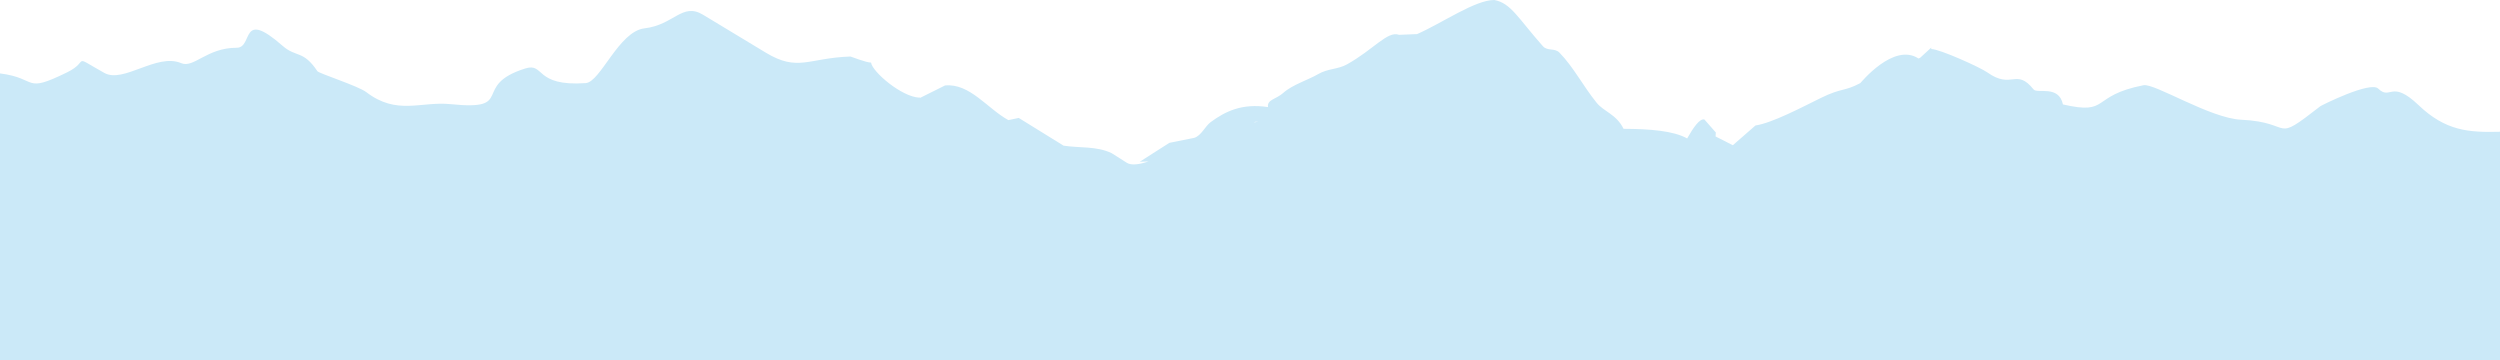 <?xml version="1.0" encoding="iso-8859-1"?>
<!-- Generator: Adobe Illustrator 24.0.1, SVG Export Plug-In . SVG Version: 6.00 Build 0)  -->
<svg version="1.1" id="Layer_1" xmlns="http://www.w3.org/2000/svg" xmlns:xlink="http://www.w3.org/1999/xlink" x="0px" y="0px"
	 viewBox="0 0 466 67.167" style="enable-background:new 0 0 466 67.167;" xml:space="preserve">
<path style="fill:#CBE9F8;" d="M0,67.167h466V24.559c-5.865,0.156-10.141-0.159-15.166-4.949c-5.145-4.904-5.206-0.827-7.537-3.096
	c-1.481-1.441-10.605,3.147-10.775,3.279c-9.202,7.169-4.64,2.997-14.788,2.522c-5.766-0.27-16.127-6.831-18.182-6.429
	c-10.018,1.959-6.163,5.624-15.021,3.58c-0.761-3.679-4.797-1.952-5.473-2.796c-3.256-4.07-4.025,0.098-8.621-3.176
	c-1.289-0.919-8.928-4.382-10.452-4.35V8.869l-2.07,1.901l-0.314,0.139l-0.02-0.023c-4.642-2.992-10.747,4.566-10.823,4.606
	c-3.025,1.604-3.428,0.838-7.362,2.773c-3.726,1.833-9.081,4.659-12.179,5.127L323,27.07l-3.214-1.633l0.04-0.747l-2.129-2.421
	c-0.865-0.203-2,1.406-3.214,3.537c-2.515-1.419-6.892-1.774-11.852-1.796c-1.348-2.734-3.665-3.173-5.031-4.872
	c-2.581-3.208-4.239-6.557-6.903-9.314c-0.909-0.942-2.239-0.242-3.107-1.219c-4.602-5.183-5.954-8.051-9.064-8.605
	c-3.573,0-9.587,4.237-14.38,6.356l-3.374,0.136c-2.115-0.809-4.781,2.786-9.719,5.519c-1.705,0.944-3.547,0.74-5.404,1.833
	c-1.692,0.996-4.793,1.977-6.42,3.451c-1.35,1.222-3.076,1.233-2.877,2.664c-4.845-0.73-7.944,0.786-10.691,2.81
	c-1.028,0.757-1.74,2.528-3.061,2.928l-4.629,0.929l-5.519,3.522l1.645-0.059c-1.747,0.58-3.219,0.788-4.067,0.25h0.002
	l-2.838-1.798c-2.807-1.336-5.962-0.927-8.944-1.39l-8.356-5.17l-1.928,0.409c-3.937-2.154-7.176-6.898-11.811-6.462l-4.64,2.314
	v-0.04l-0.06-0.001l-0.091-0.063v0.061c-3.331-0.141-8.784-4.846-9.001-6.533c-0.922,0-3.745-1.135-3.839-1.132
	c-7.844,0.263-9.77,2.909-15.764-0.711L131.03,2.739c-3.858-2.329-5.43,1.913-10.884,2.541c-4.818,0.554-8.209,10.02-10.976,10.212
	c-9.642,0.671-7.583-3.883-11.267-2.727c-10.19,3.198-1.66,7.908-13.864,6.652c-5.617-0.578-10.028,2.148-15.775-2.252
	c-1.475-1.13-8.821-3.478-9.102-3.898c-2.663-3.977-3.941-2.496-6.495-4.734C44.673,1.53,47.266,8.9,44.13,8.9
	c-5.599,0-8.013,3.867-10.359,2.87c-4.559-1.937-10.74,3.821-14.32,1.825c-6.349-3.542-2.59-2.245-6.912-0.126
	C4.261,17.526,7.223,14.607,0,13.682L0,67.167z M233.691,22.825c0.091-0.038,0.179-0.085,0.273-0.117
	c0.207-0.012,0.401-0.017,0.597-0.024C234.271,22.73,233.98,22.777,233.691,22.825z"/>
</svg>

